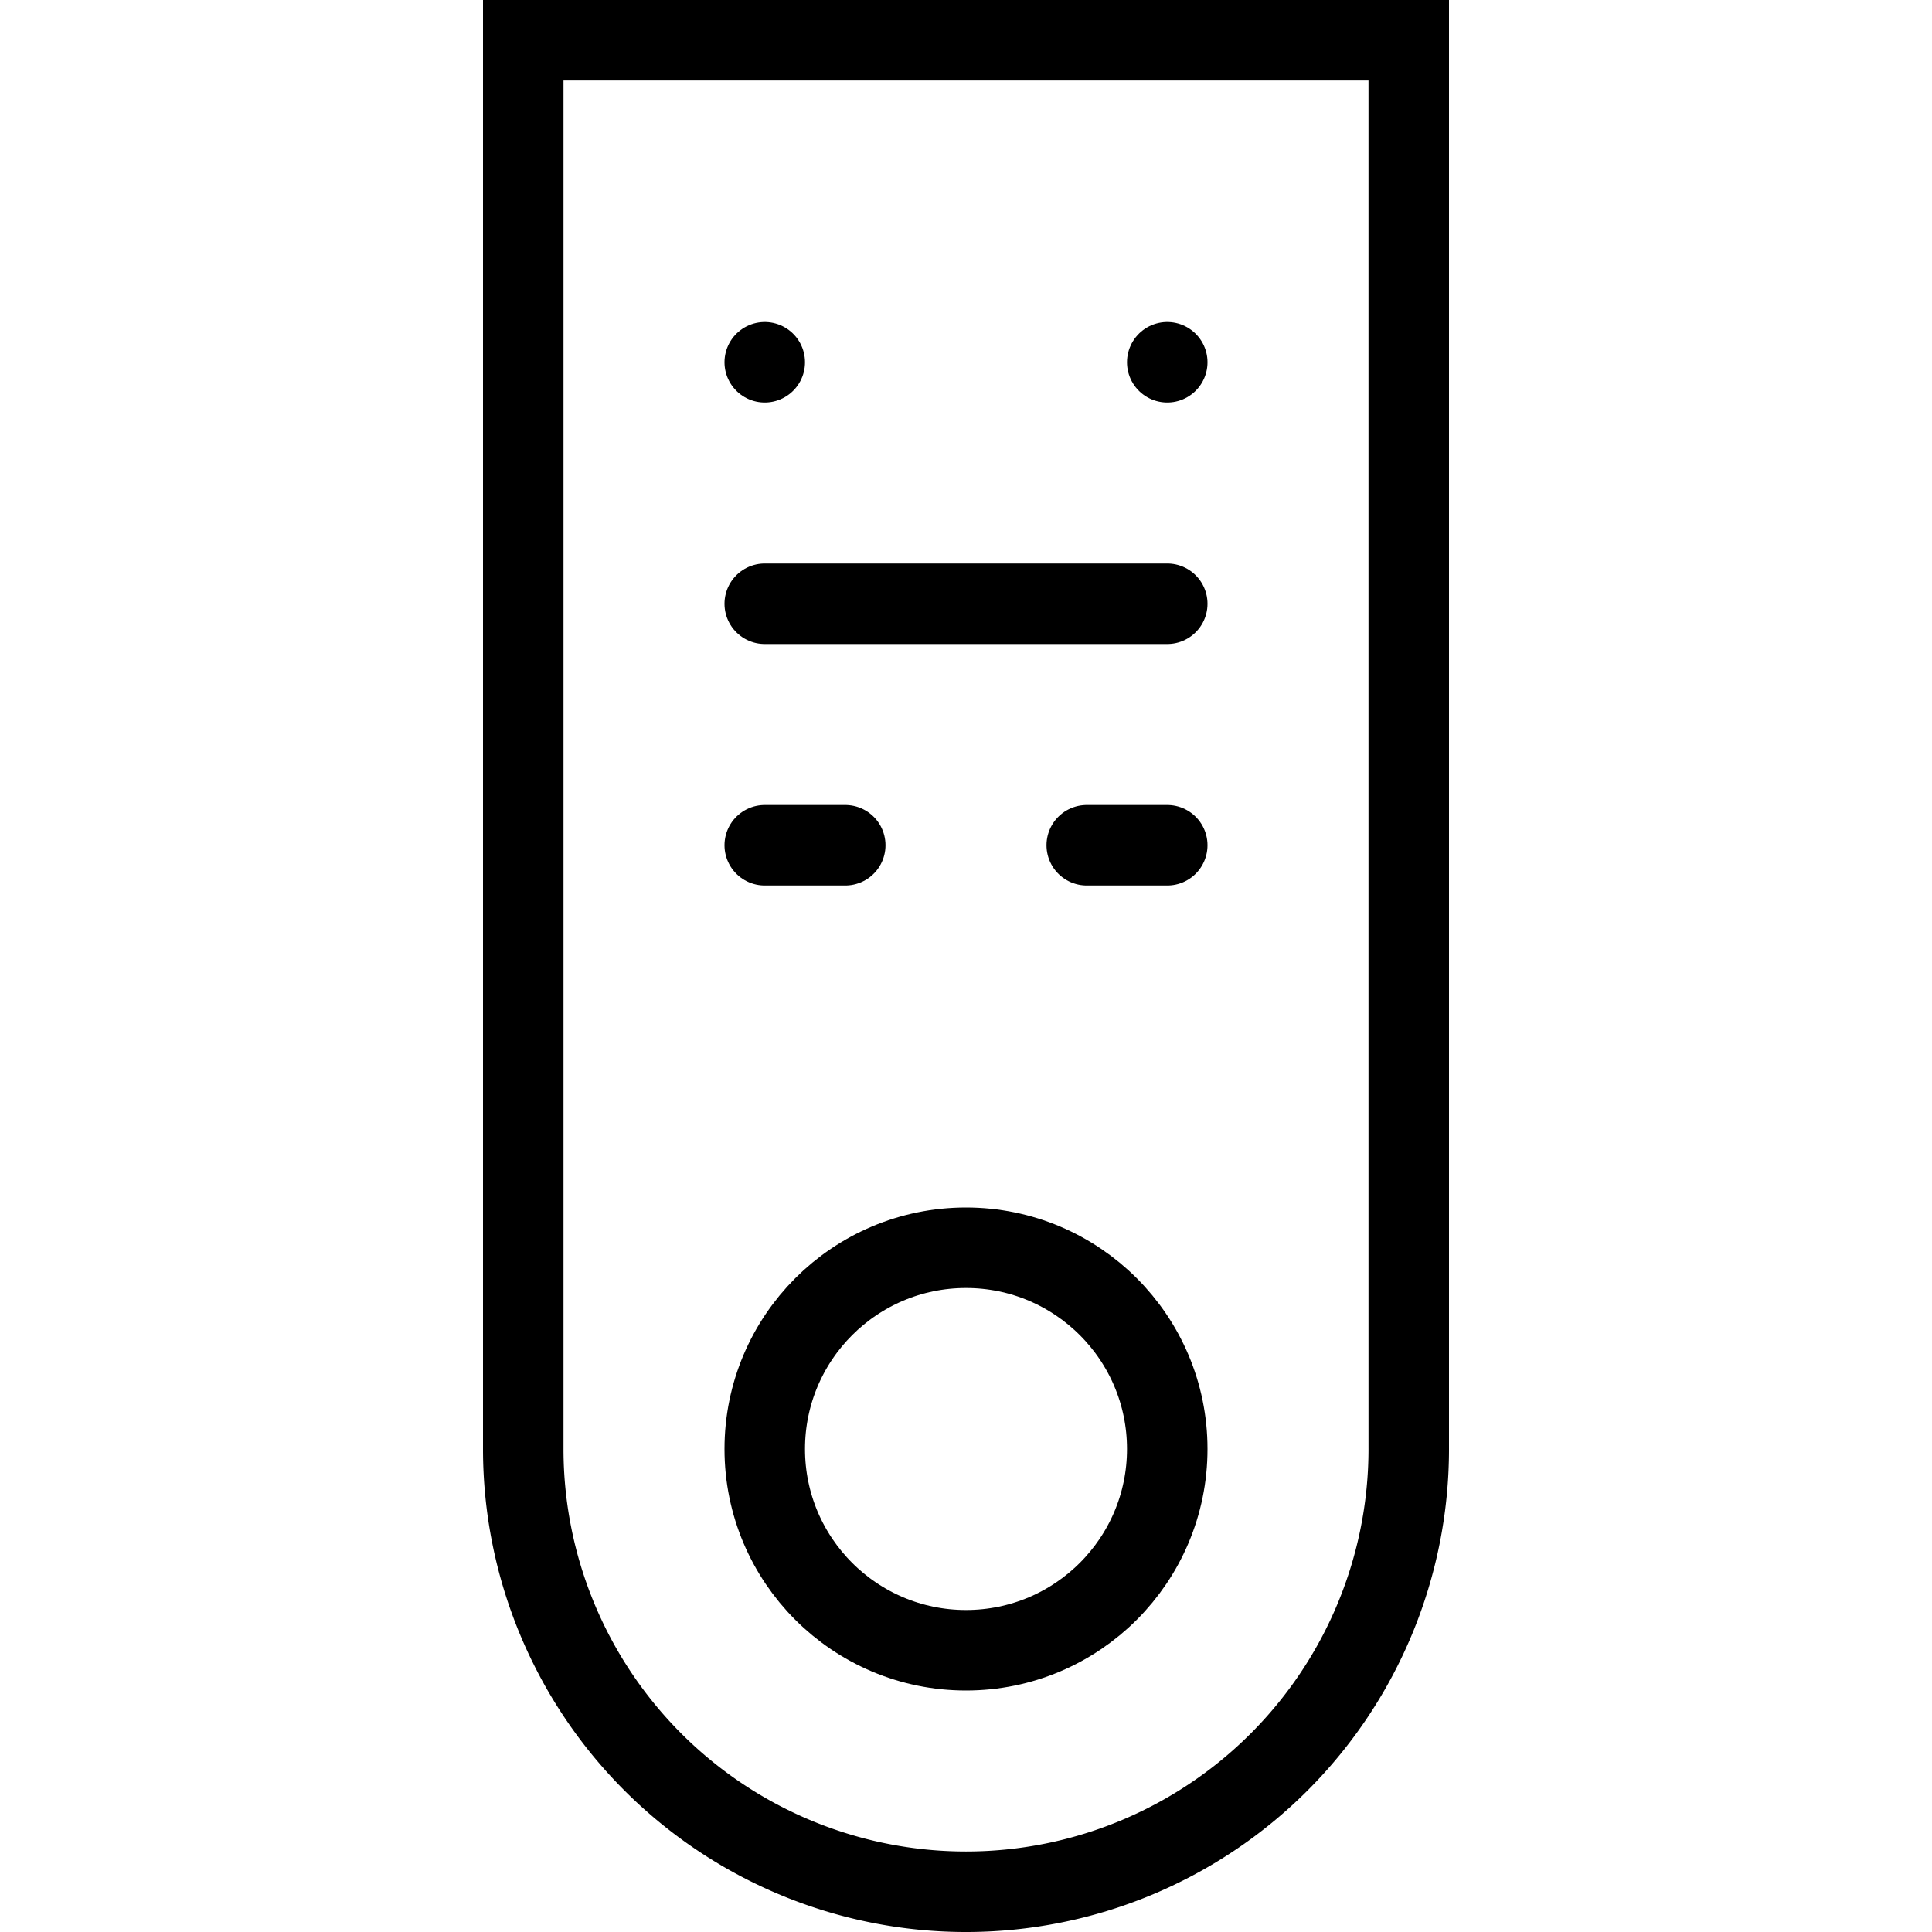 <svg xmlns="http://www.w3.org/2000/svg" viewBox="0 0 24 24"><path d="M6.5.5h11a0,0,0,0,1,0,0V18A5.5,5.5,0,0,1,12,23.5h0A5.5,5.5,0,0,1,6.5,18V.5a0,0,0,0,1,0,0Z" fill="none" stroke="#000" stroke-miterlimit="10"/><circle cx="12" cy="18" r="2.5" fill="none" stroke="#000" stroke-miterlimit="10"/><line x1="9.5" y1="7.5" x2="14.5" y2="7.5" fill="none" stroke="#000" stroke-linecap="round" stroke-miterlimit="10"/><line x1="9.5" y1="4.5" x2="9.5" y2="4.5" fill="none" stroke="#000" stroke-linecap="round" stroke-miterlimit="10"/><line x1="14.5" y1="4.5" x2="14.5" y2="4.5" fill="none" stroke="#000" stroke-linecap="round" stroke-miterlimit="10"/><line x1="10.5" y1="10.5" x2="9.5" y2="10.5" fill="none" stroke="#000" stroke-linecap="round" stroke-miterlimit="10"/><line x1="13.5" y1="10.5" x2="14.5" y2="10.5" fill="none" stroke="#000" stroke-linecap="round" stroke-miterlimit="10"/></svg>
